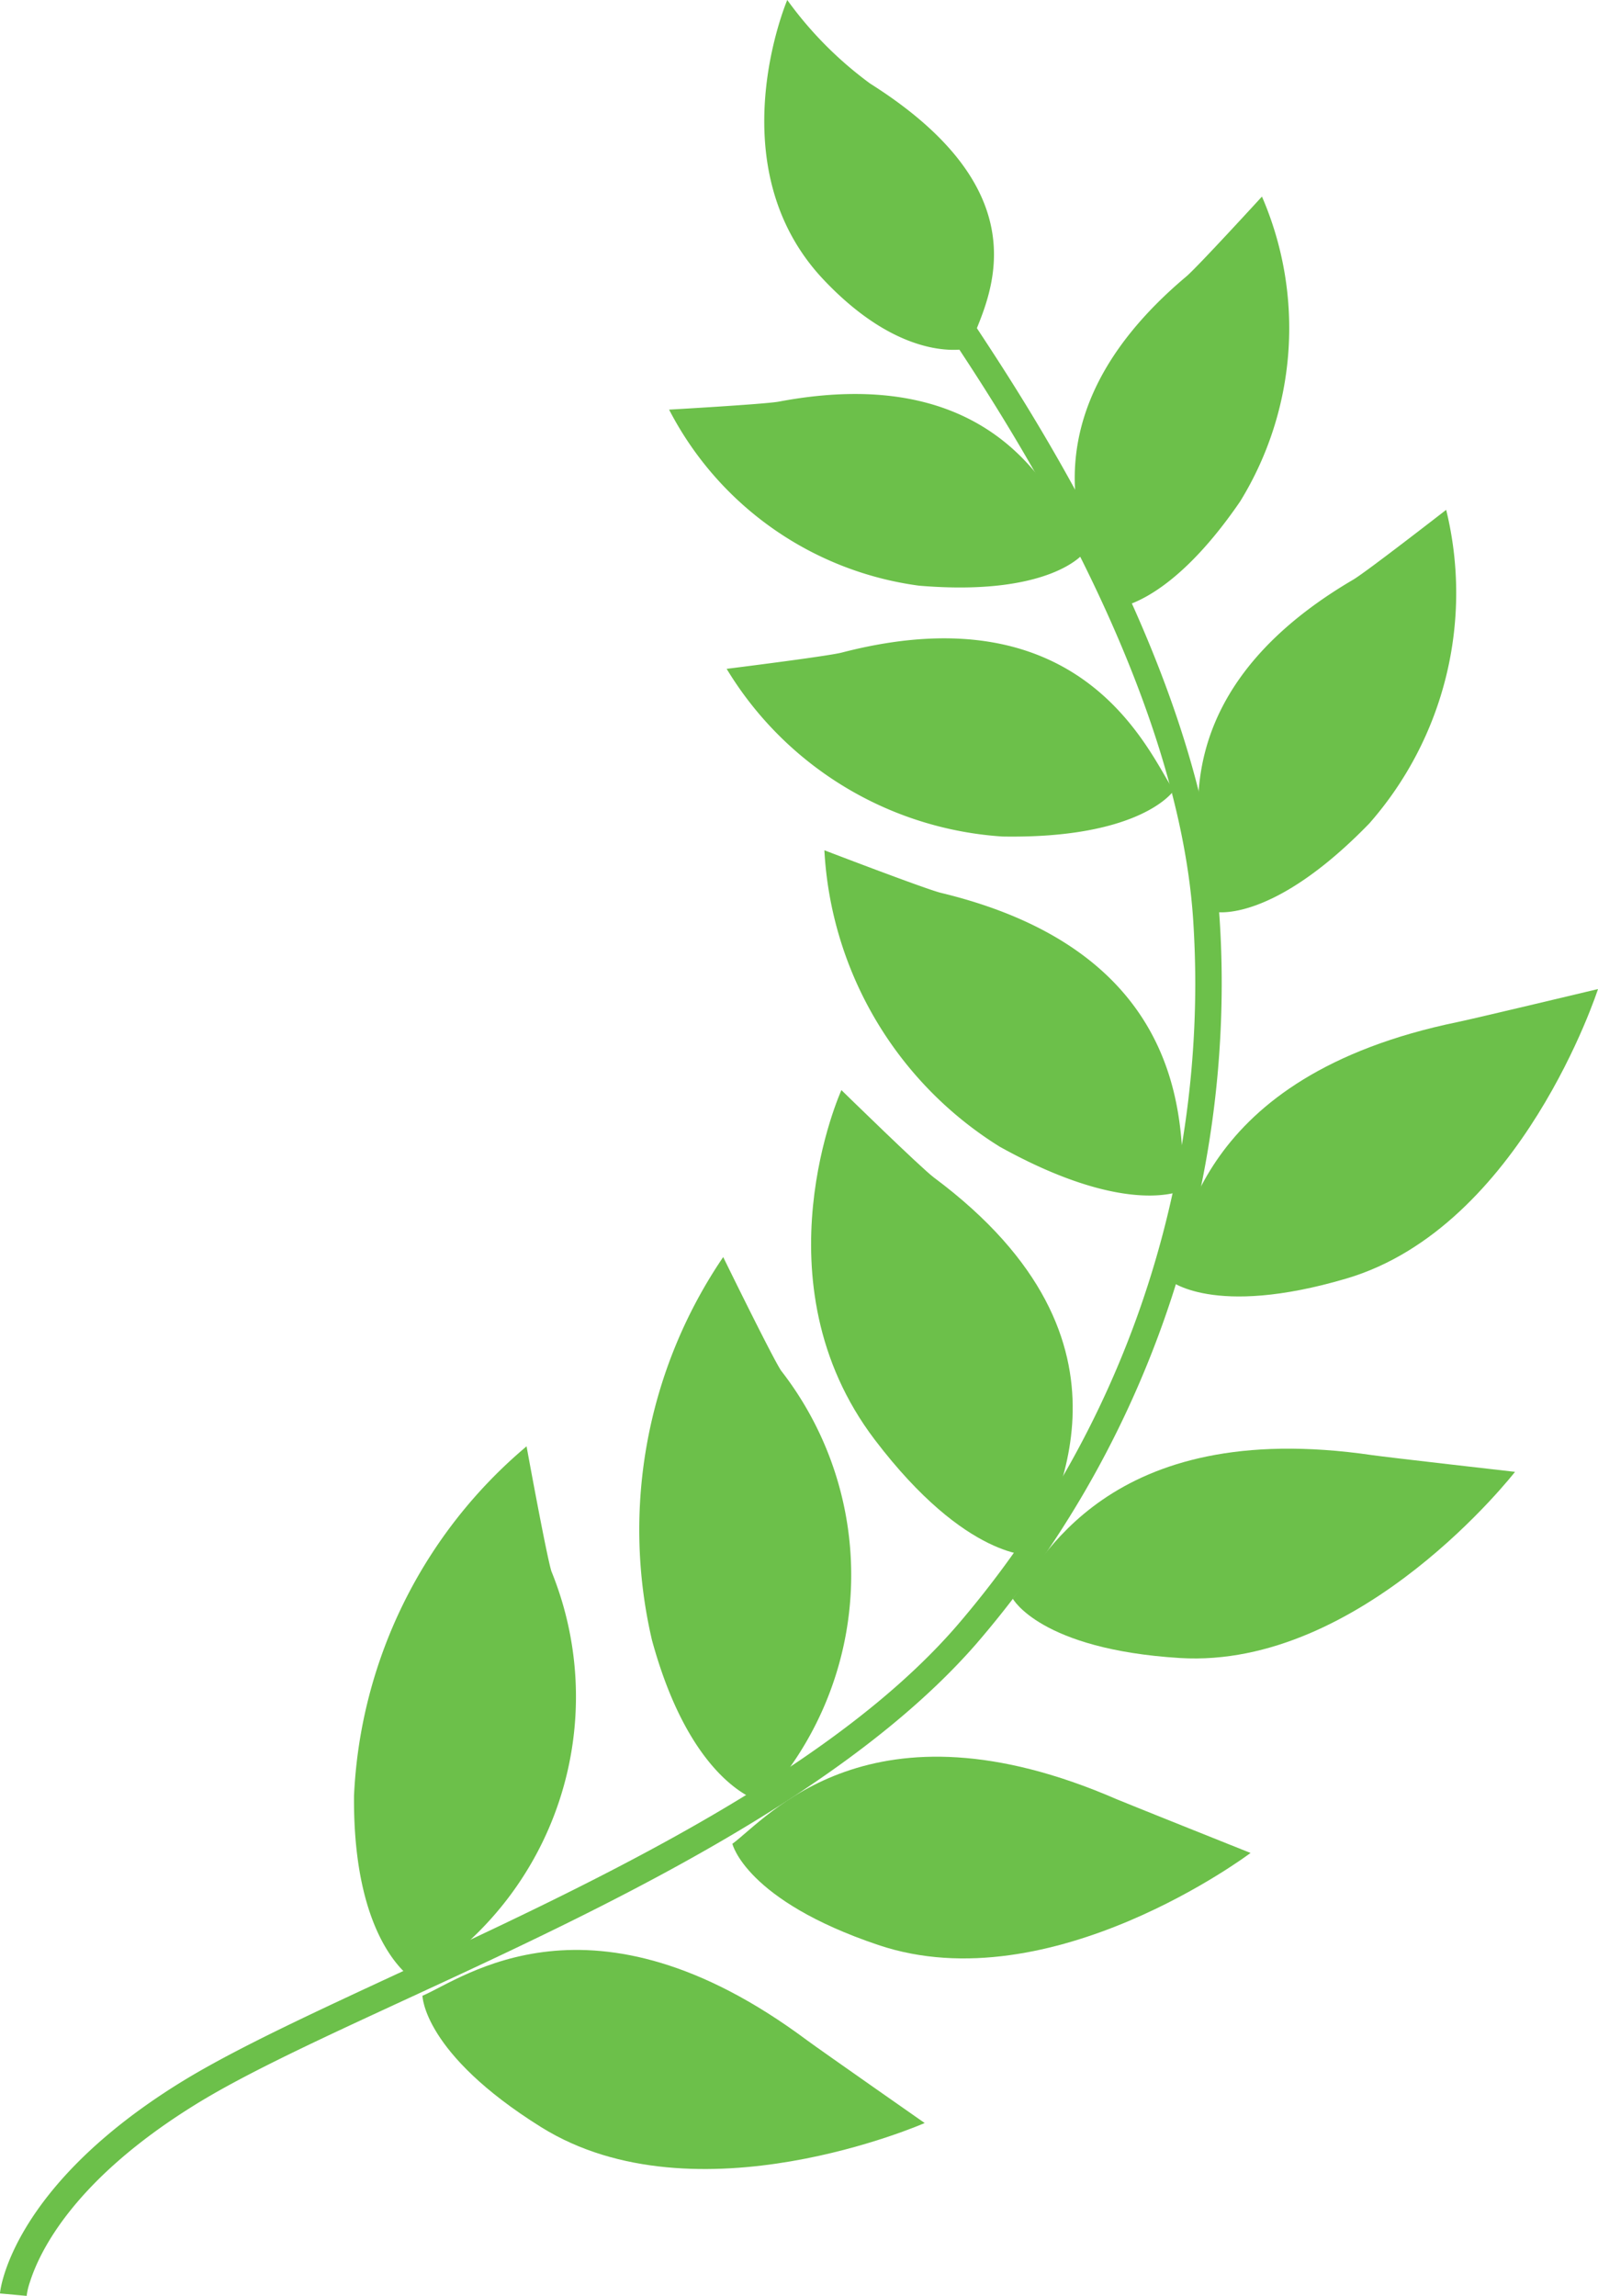 <svg xmlns="http://www.w3.org/2000/svg" width="28.712" height="41.24"><defs><clipPath id="clip-path"><path id="長方形_918" data-name="長方形 918" fill="#6cc04a" d="M0 0h28.712v41.24H0z"/></clipPath></defs><g id="グループ_1376" data-name="グループ 1376" clip-path="url(#clip-path)" fill="#6cc04a"><path id="パス_7589" data-name="パス 7589" d="M26.1 56.834a5.974 5.974 0 00.347-7.746c-.16-.24-1.04-2.04-1.04-2.04a8.714 8.714 0 00-1.28 6.88c.72 2.64 1.973 2.907 1.973 2.907" transform="translate(-12.413 -24.468)"/><path id="パス_7590" data-name="パス 7590" d="M34.345 49.155c.291-.812 2.218-3.812-1.772-6.785-.232-.172-1.664-1.572-1.664-1.572s-1.56 3.44.6 6.281c1.657 2.178 2.834 2.076 2.834 2.076" transform="translate(-15.791 -21.217)"/><path id="パス_7591" data-name="パス 7591" d="M37.324 37.918c-.089-.827.316-4.2-4.37-5.33-.272-.066-2.094-.765-2.094-.765a6.694 6.694 0 003.151 5.325c2.341 1.3 3.314.77 3.314.77" transform="translate(-16.048 -16.55)"/><path id="パス_7592" data-name="パス 7592" d="M35.237 26.623c-.439-.644-1.592-3.613-5.966-2.478-.253.066-2.068.292-2.068.292a6.272 6.272 0 004.955 3.012c2.51.043 3.079-.826 3.079-.826" transform="translate(-14.147 -12.423)"/><path id="パス_7593" data-name="パス 7593" d="M45.167 26.3c-.145-.766-1.425-3.682 2.472-5.968.226-.132 1.67-1.254 1.67-1.254a6.272 6.272 0 01-1.38 5.632c-1.746 1.8-2.763 1.59-2.763 1.59" transform="translate(-23.325 -9.92)"/><path id="パス_7594" data-name="パス 7594" d="M43.763 42.238c.251-.738.451-3.656 5.193-4.631.257-.052 2.515-.591 2.515-.591s-1.378 4.272-4.521 5.2c-2.407.71-3.187.024-3.187.024" transform="translate(-22.759 -19.25)"/><path id="パス_7595" data-name="パス 7595" d="M37.908 56.914c.488-.608 1.67-3.282 6.462-2.581.259.038 2.565.3 2.565.3s-2.753 3.545-6.023 3.344c-2.505-.155-3-1.065-3-1.065" transform="translate(-19.714 -28.195)"/><path id="パス_7596" data-name="パス 7596" d="M27.414 67.311c.629-.459 2.47-2.731 6.912-.8.24.1 2.4.963 2.4.963s-3.584 2.7-6.688 1.653c-2.378-.8-2.621-1.814-2.621-1.814" transform="translate(-14.257 -34.19)"/><path id="パス_7597" data-name="パス 7597" d="M15.814 73.8c.718-.3 3.03-2.092 6.911.8.21.156 2.113 1.486 2.113 1.486s-4.108 1.808-6.889.075c-2.13-1.328-2.135-2.366-2.135-2.366" transform="translate(-8.224 -37.951)"/><path id="パス_7598" data-name="パス 7598" d="M32.5 17.606c-.373-.637-1.273-3.515-5.476-2.723-.244.046-1.973.144-1.973.144a5.938 5.938 0 004.488 3.162c2.368.2 2.961-.583 2.961-.583" transform="translate(-13.029 -7.669)"/><path id="パス_7599" data-name="パス 7599" d="M40.881 14.757c-.257-.691-1.916-3.209 1.356-5.963.191-.159 1.36-1.436 1.36-1.436a5.939 5.939 0 01-.391 5.475c-1.343 1.961-2.325 1.924-2.325 1.924" transform="translate(-20.923 -3.827)"/><path id="パス_7600" data-name="パス 7600" d="M32.293 6.254c.195-.663 1.573-2.635-1.777-4.751A6.767 6.767 0 0129.024 0s-1.274 2.984.652 5.023c1.476 1.562 2.617 1.232 2.617 1.232" transform="translate(-14.879)"/><path id="パス_7601" data-name="パス 7601" d="M14.362 63.739a5.974 5.974 0 002.438-7.361c-.088-.275-.447-2.246-.447-2.246a8.718 8.718 0 00-3.1 6.273c-.024 2.736 1.11 3.333 1.11 3.333" transform="translate(-6.892 -28.152)"/><path id="パス_7602" data-name="パス 7602" d="M0 47.322c0-.063.213-1.911 3.231-3.782s10.6-4.349 13.945-8.193a17.7 17.7 0 004.3-11.542c0-.387-.013-.775-.038-1.162-.308-4.62-3.876-9.724-4.443-10.606l.4-.258c.554.877 4.185 6.013 4.517 10.831q.04.6.039 1.195a18.175 18.175 0 01-4.418 11.858c-3.5 4-11.146 6.468-14.052 8.285C1.307 45.3.707 46.585.539 47.113a1.223 1.223 0 00-.06.253z" transform="translate(0 -6.126)"/></g></svg>